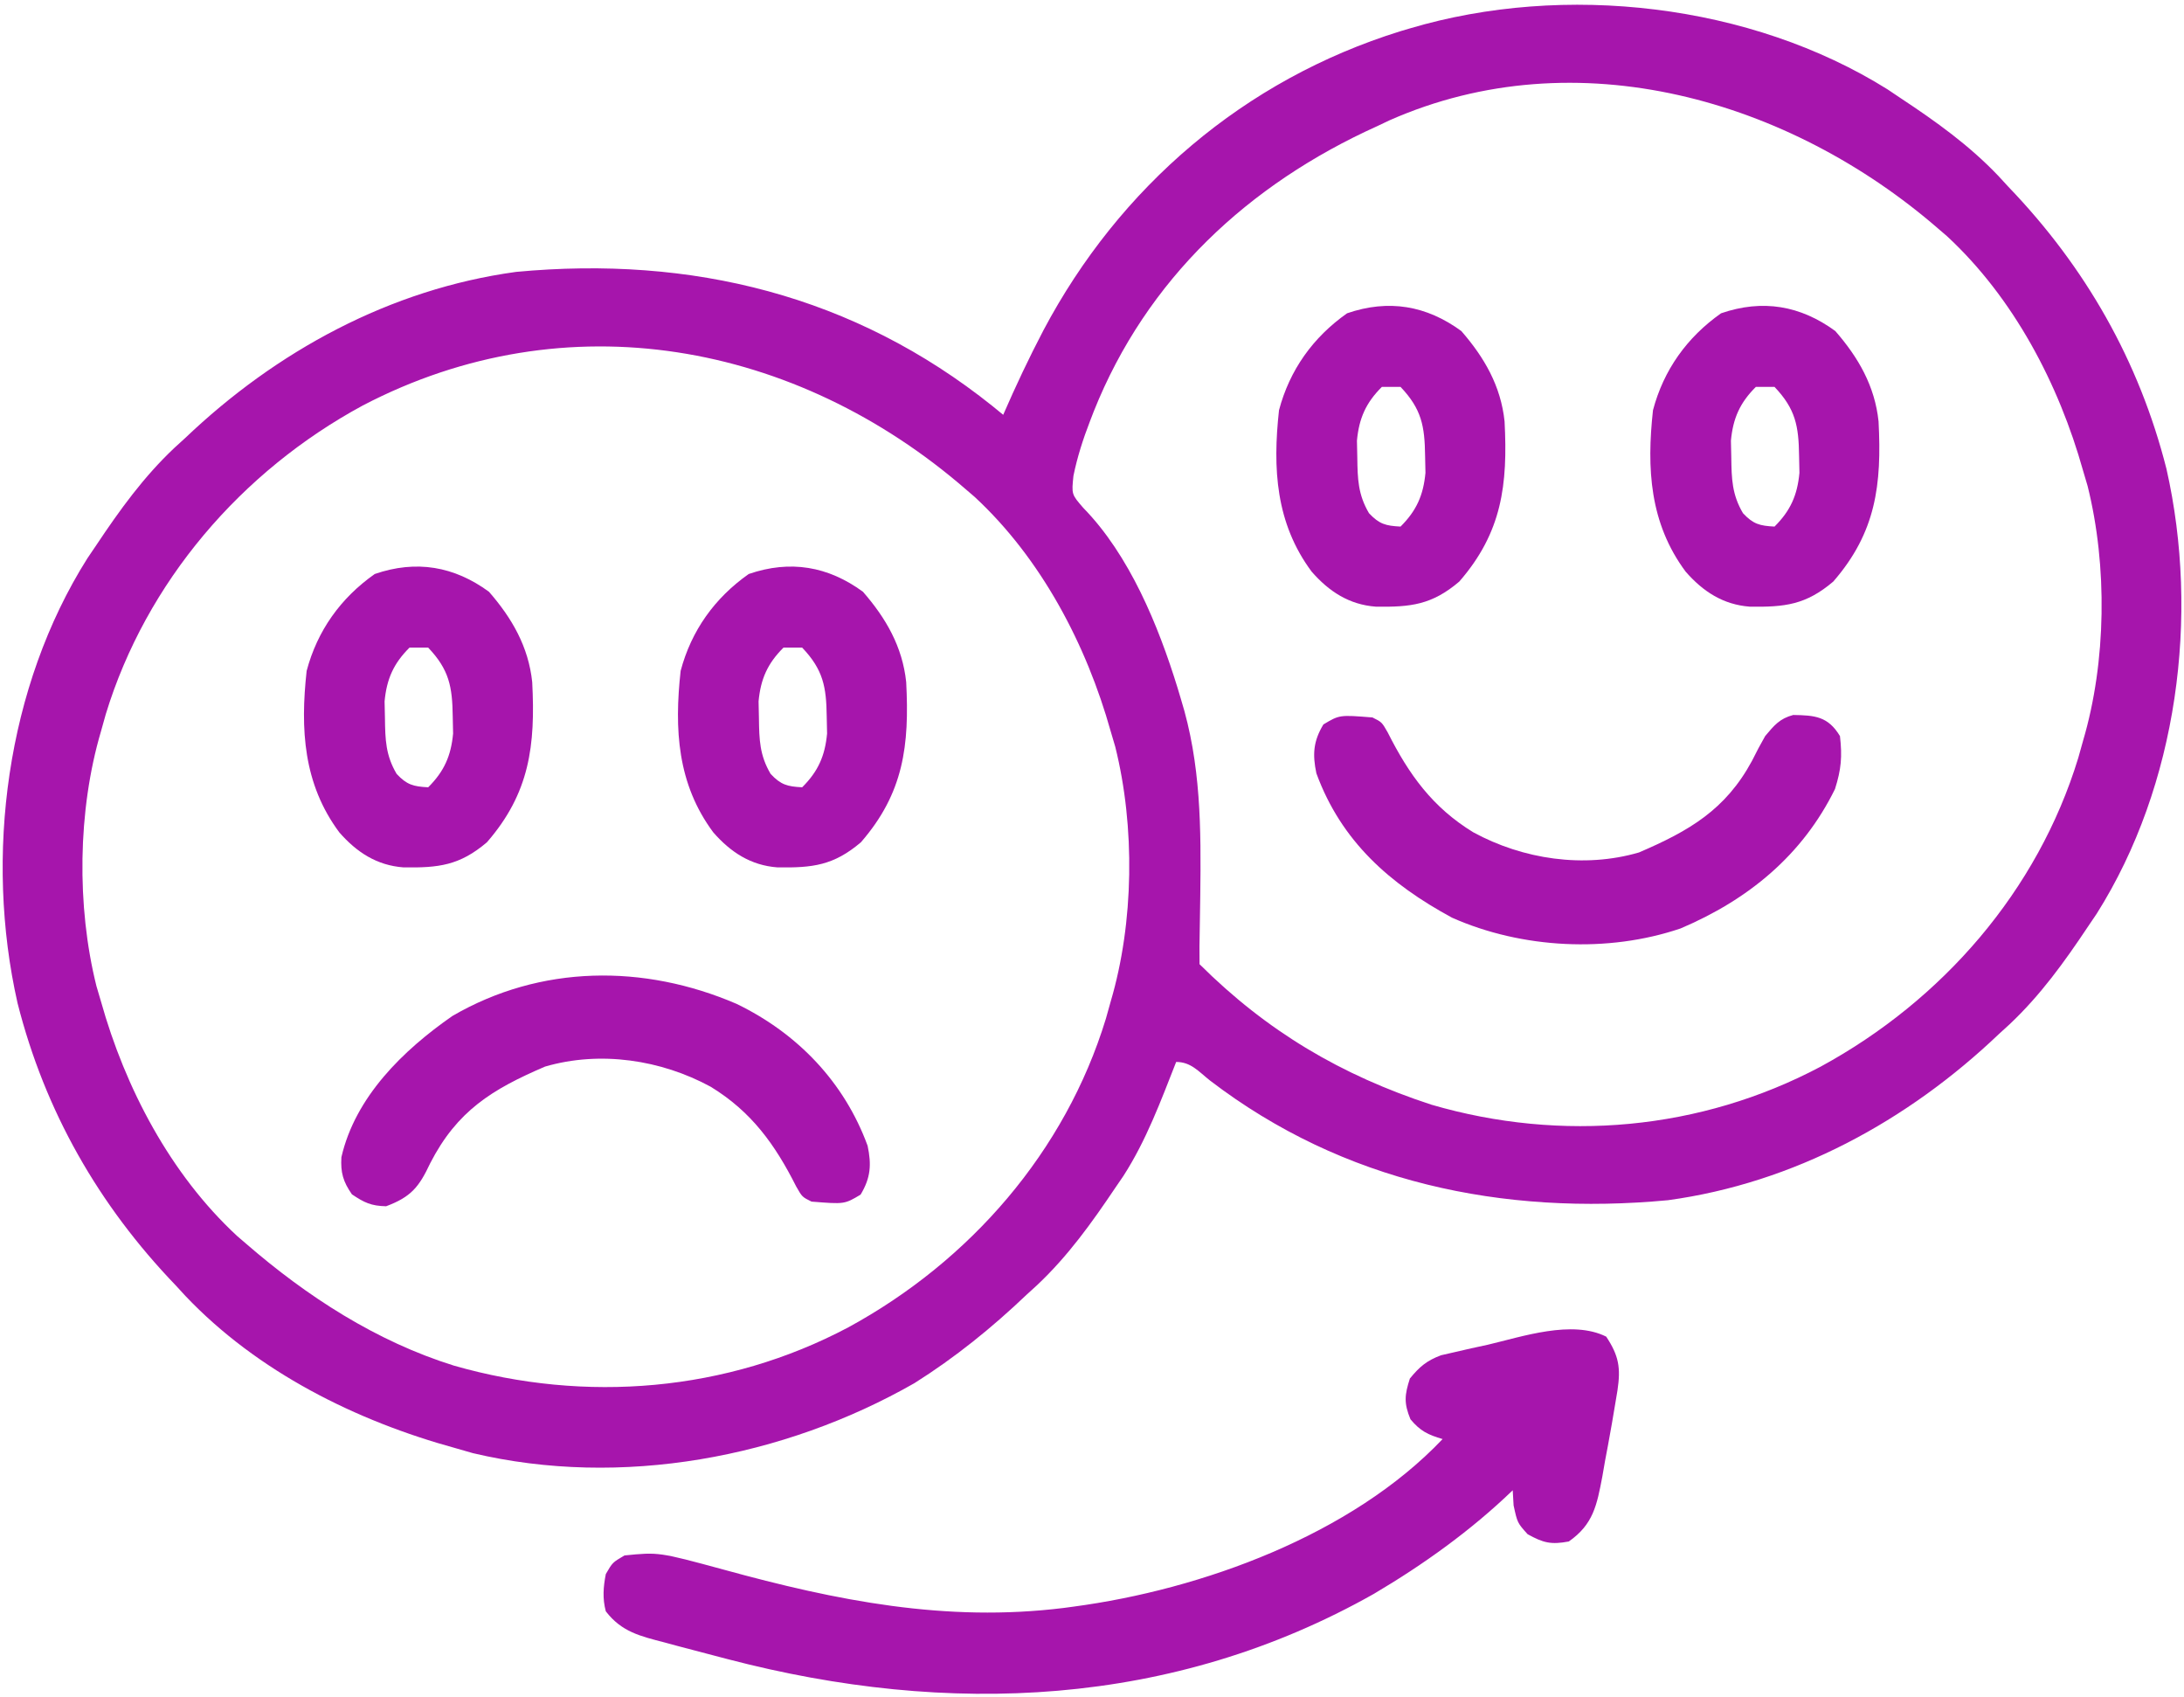 <svg xmlns="http://www.w3.org/2000/svg" fill="none" viewBox="0 0 417 324" height="324" width="417">
<path fill="#A615AC" d="M71.548 109.567C65.04 114.15 60.583 120.385 58.549 128.062C57.326 139.185 57.905 149.629 64.78 158.878C68.093 162.673 71.941 165.187 77.032 165.567C83.73 165.668 87.747 165.215 92.969 160.777C101.142 151.388 102.246 142.272 101.618 130.206C100.911 123.455 97.756 117.992 93.36 112.955C86.707 108.089 79.481 106.838 71.548 109.567ZM81.757 123.619C85.774 127.848 86.369 131.086 86.442 136.782C86.466 137.851 86.489 138.92 86.512 140.021C86.116 144.285 84.799 147.25 81.757 150.279C78.923 150.134 77.686 149.81 75.731 147.724C73.634 144.174 73.552 141.166 73.5 137.116C73.477 136.047 73.454 134.978 73.43 133.877C73.827 129.613 75.143 126.649 78.186 123.619C79.364 123.619 80.543 123.619 81.757 123.619Z"></path>
<path fill="#A615AC" d="M269.199 5.421C268.589 5.602 267.979 5.783 267.351 5.969C237.549 15.233 213.719 35.719 199.243 63.018C196.466 68.317 193.93 73.695 191.545 79.18C190.537 78.357 190.537 78.357 189.509 77.518C163.073 56.361 132.078 48.756 98.547 51.898C74.472 55.182 52.74 67.041 35.344 83.624C34.678 84.231 34.011 84.838 33.325 85.464C27.415 91.029 22.866 97.348 18.385 104.063C17.823 104.893 17.262 105.722 16.683 106.577C1.215 131.077 -3 163.422 3.354 191.489C8.582 212.102 18.831 230.046 33.559 245.362C34.168 246.025 34.778 246.689 35.406 247.372C49.17 261.86 67.984 271.242 87.113 276.466C88.161 276.767 89.21 277.068 90.29 277.379C118.584 284.074 149.641 278.272 174.586 264.024C182.351 259.136 189.374 253.462 196.008 247.139C196.674 246.532 197.34 245.925 198.026 245.3C203.934 239.736 208.464 233.397 212.967 226.7C213.473 225.96 213.979 225.22 214.501 224.458C218.862 217.691 221.634 210.161 224.57 202.706C227.405 202.706 228.852 204.535 231.041 206.261C256.506 225.734 286.836 232.063 318.46 229.099C342.535 225.816 364.268 213.956 381.664 197.374C382.663 196.463 382.663 196.463 383.683 195.534C389.592 189.969 394.142 183.65 398.623 176.934C399.184 176.105 399.746 175.276 400.324 174.421C415.793 149.92 420.007 117.576 413.653 89.509C408.425 68.896 398.177 50.951 383.449 35.636C382.839 34.972 382.229 34.309 381.601 33.626C376.011 27.742 369.665 23.212 362.92 18.751C362.087 18.192 361.254 17.633 360.395 17.057C334.254 0.697 298.679 -3.334 269.199 5.421ZM370.06 43.634C370.608 44.103 371.156 44.573 371.72 45.057C384.483 56.856 393.109 73.338 397.73 89.845C398.016 90.81 398.301 91.776 398.595 92.771C402.401 108.014 402.183 126.319 397.73 141.388C397.427 142.472 397.123 143.557 396.81 144.675C389.056 170.053 370.871 190.956 347.612 203.608C324.683 215.758 298.164 218.115 273.313 210.867C256.101 205.248 241.912 196.866 229.033 184.044C228.998 181.817 229.017 179.614 229.071 177.389C229.095 175.985 229.117 174.581 229.137 173.176C229.154 172.069 229.154 172.069 229.171 170.939C229.335 158.073 229.319 145.791 225.463 133.389C225.257 132.702 225.051 132.015 224.839 131.307C221.161 119.39 215.664 105.96 206.809 96.916C204.594 94.355 204.594 94.355 204.958 90.823C205.687 87.248 206.797 83.804 208.113 80.402C208.35 79.79 208.586 79.177 208.829 78.546C218.925 53.259 238.388 35.166 262.951 24.083C263.716 23.72 264.481 23.357 265.27 22.982C301.119 7.126 341.768 19.096 370.06 43.634ZM184.404 93.399C184.952 93.869 185.5 94.339 186.064 94.823C198.826 106.622 207.452 123.104 212.074 139.61C212.359 140.576 212.645 141.542 212.939 142.537C216.744 157.78 216.527 176.085 212.074 191.153C211.77 192.238 211.467 193.323 211.154 194.441C203.399 219.819 185.214 240.722 161.956 253.374C138.77 265.66 111.833 267.872 86.688 260.679C71.849 256.054 58.593 247.464 46.947 237.364C46.4 236.894 45.852 236.425 45.288 235.941C32.525 224.142 23.899 207.66 19.277 191.153C18.992 190.187 18.707 189.222 18.413 188.227C14.607 172.983 14.825 154.679 19.277 139.61C19.581 138.525 19.885 137.441 20.198 136.323C27.906 111.096 46.062 89.945 69.262 77.403C108.18 57.081 152.02 65.314 184.404 93.399Z"></path>
<path fill="#A615AC" d="M284.032 256.694C282.477 257.031 282.477 257.031 280.89 257.374C279.895 257.603 278.9 257.833 277.875 258.069C276.978 258.273 276.081 258.478 275.157 258.689C272.392 259.721 271.053 260.874 269.193 263.137C268.178 266.303 268.035 267.823 269.304 270.913C271.2 273.178 272.633 273.859 275.441 274.69C258.049 293.01 229.476 303.414 204.927 306.682C204.321 306.763 203.715 306.844 203.09 306.928C180.583 309.708 159.747 305.54 138.18 299.616C125.777 296.251 125.777 296.251 119.24 296.906C116.952 298.239 116.952 298.239 115.669 300.461C115.186 302.933 115.018 305.127 115.669 307.57C118.704 311.52 122.28 312.315 126.903 313.517C127.658 313.722 128.412 313.927 129.189 314.138C131.633 314.797 134.082 315.435 136.533 316.068C137.783 316.396 137.783 316.396 139.059 316.73C181.016 327.682 223.865 325.933 262.293 304.252C271.783 298.649 280.899 292.113 288.83 284.465C288.885 285.418 288.94 286.371 288.997 287.353C289.722 290.686 289.722 290.686 291.675 292.852C294.687 294.518 296.149 294.873 299.54 294.24C304.223 290.968 304.895 287.309 305.938 281.856C306.196 280.371 306.196 280.371 306.458 278.855C306.643 277.875 306.828 276.895 307.019 275.885C307.533 273.121 308.011 270.354 308.466 267.58C308.586 266.86 308.706 266.14 308.83 265.399C309.47 261.105 309.112 258.814 306.681 255.139C300.138 251.882 290.68 255.135 284.032 256.694Z"></path>
<path fill="#A615AC" d="M342.385 136.477C339.79 137.163 338.74 138.47 337.03 140.503C336.143 142.05 335.308 143.626 334.52 145.224C329.463 154.585 322.507 158.609 312.93 162.72C302.387 165.79 290.764 164.017 281.317 158.881C273.518 154.121 269.022 147.859 264.965 139.813C263.839 137.837 263.839 137.837 262.053 136.949C255.759 136.443 255.759 136.443 252.681 138.282C250.739 141.505 250.586 144.026 251.342 147.613C256.111 160.618 265.36 168.722 277.227 175.162C290.559 181.086 306.997 181.93 320.869 177.227C333.775 171.748 344.125 163.293 350.363 150.612C351.551 146.854 351.764 144.431 351.311 140.503C349.032 136.722 346.5 136.541 342.385 136.477Z"></path>
<path fill="#A615AC" d="M86.383 193.928C76.979 200.461 67.83 209.363 65.185 220.887C65.009 223.828 65.515 225.562 67.193 227.975C69.559 229.567 70.858 230.185 73.72 230.253C78.483 228.475 80.021 226.566 82.144 222.032C87.287 212.035 93.928 207.945 104.068 203.592C114.611 200.522 126.234 202.296 135.681 207.432C143.48 212.192 147.976 218.453 152.033 226.5C153.159 228.475 153.159 228.475 154.945 229.364C161.239 229.869 161.239 229.869 164.317 228.031C166.259 224.808 166.412 222.286 165.656 218.7C161.196 206.537 152.273 197.254 140.646 191.623C122.954 184.001 103.222 184.129 86.383 193.928Z"></path>
<path fill="#A615AC" d="M142.954 109.567C136.446 114.15 131.989 120.385 129.956 128.062C128.733 139.185 129.311 149.629 136.186 158.878C139.499 162.673 143.347 165.187 148.438 165.567C155.136 165.668 159.154 165.215 164.376 160.777C172.549 151.388 173.653 142.272 173.024 130.206C172.317 123.455 169.163 117.992 164.766 112.955C158.113 108.089 150.887 106.838 142.954 109.567ZM153.163 123.619C157.18 127.848 157.776 131.086 157.849 136.782C157.872 137.851 157.895 138.92 157.918 140.021C157.522 144.285 156.206 147.25 153.163 150.279C150.329 150.134 149.093 149.81 147.138 147.724C145.04 144.174 144.958 141.166 144.906 137.116C144.883 136.047 144.86 134.978 144.837 133.877C145.233 129.613 146.549 126.649 149.592 123.619C150.771 123.619 151.949 123.619 153.163 123.619Z"></path>
<path fill="#A615AC" d="M257.204 59.801C250.696 64.384 246.239 70.619 244.206 78.297C242.983 89.419 243.561 99.864 250.436 109.112C253.749 112.908 257.597 115.421 262.688 115.801C269.386 115.902 273.404 115.449 278.626 111.011C286.799 101.622 287.903 92.507 287.274 80.441C286.567 73.689 283.413 68.227 279.016 63.189C272.363 58.323 265.137 57.072 257.204 59.801ZM267.413 73.853C271.43 78.082 272.026 81.321 272.099 87.017C272.122 88.086 272.145 89.154 272.168 90.256C271.772 94.519 270.456 97.484 267.413 100.513C264.579 100.369 263.343 100.044 261.388 97.959C259.29 94.409 259.208 91.4 259.156 87.35C259.133 86.281 259.11 85.212 259.087 84.111C259.483 79.847 260.799 76.883 263.842 73.853C265.021 73.853 266.199 73.853 267.413 73.853Z"></path>
<path fill="#A615AC" d="M328.61 59.801C322.102 64.384 317.645 70.619 315.612 78.297C314.389 89.419 314.967 99.864 321.843 109.112C325.155 112.908 329.003 115.421 334.095 115.801C340.792 115.902 344.81 115.449 350.032 111.011C358.205 101.622 359.309 92.507 358.68 80.441C357.973 73.689 354.819 68.227 350.422 63.189C343.77 58.323 336.544 57.072 328.61 59.801ZM338.819 73.853C342.837 78.082 343.432 81.321 343.505 87.017C343.528 88.086 343.551 89.154 343.575 90.256C343.178 94.519 341.862 97.484 338.819 100.513C335.986 100.369 334.749 100.044 332.794 97.959C330.697 94.409 330.615 91.4 330.563 87.35C330.54 86.281 330.517 85.212 330.493 84.111C330.89 79.847 332.206 76.883 335.249 73.853C336.427 73.853 337.605 73.853 338.819 73.853Z"></path>
</svg>
